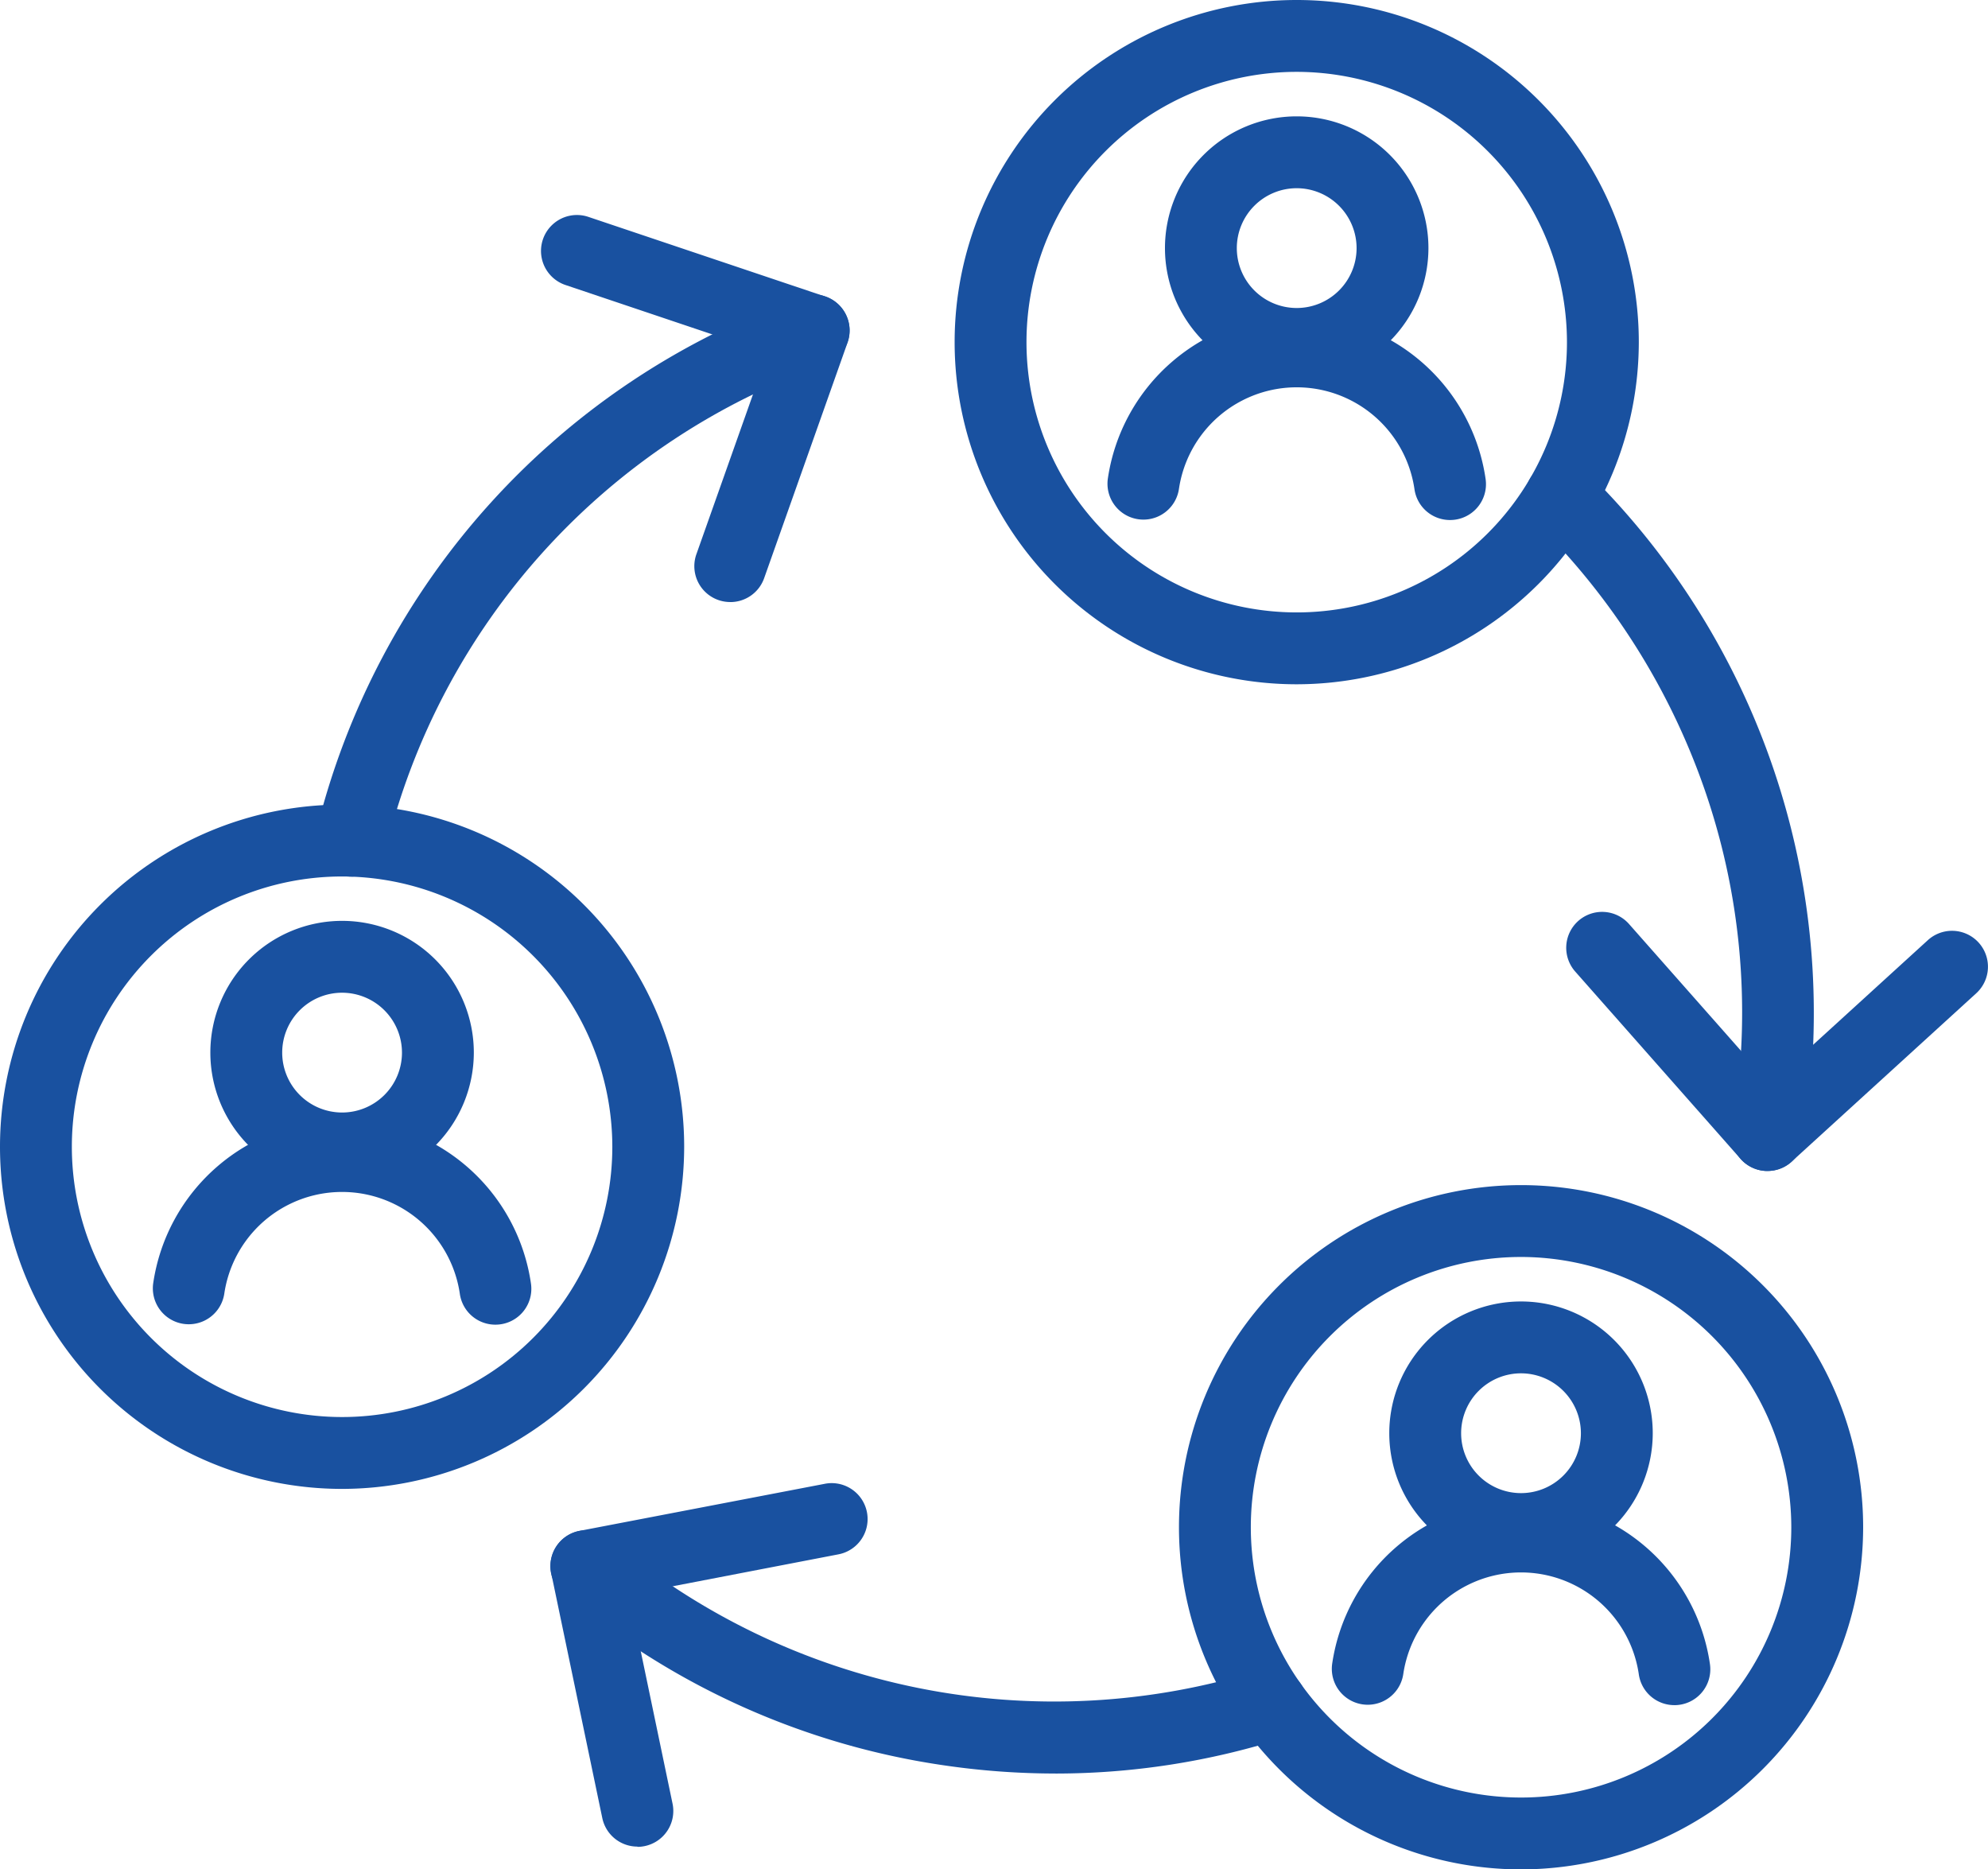 <svg xmlns="http://www.w3.org/2000/svg" xmlns:xlink="http://www.w3.org/1999/xlink" width="88.705" height="83.4" viewBox="0 0 88.705 83.4"><defs><clipPath id="a"><rect width="88.705" height="83.4" fill="#1951a0"/></clipPath></defs><g clip-path="url(#a)"><path d="M393.633,235.46l-.087,0a1.6,1.6,0,0,1-1.115-.54l-7.377-8.356a1.6,1.6,0,0,1,2.4-2.122l6.3,7.134,7.033-6.412a1.6,1.6,0,1,1,2.16,2.369l-8.236,7.51a1.6,1.6,0,0,1-1.08.418" transform="translate(-314.767 -183.219)" fill="#1951a0"/><path d="M157.706,386.609a34.33,34.33,0,0,1-4.941-.36,33.813,33.813,0,0,1-17.031-7.668,1.6,1.6,0,0,1,2.073-2.445,30.745,30.745,0,0,0,29.042,5.853,1.6,1.6,0,0,1,.964,3.058,33.5,33.5,0,0,1-10.108,1.563" transform="translate(-110.61 -307.486)" fill="#1951a0"/><path d="M385.374,144.839a1.6,1.6,0,0,1-1.582-1.873q.063-.37.117-.744a30.351,30.351,0,0,0-1.362-14.449,30.975,30.975,0,0,0-7.513-11.871,1.6,1.6,0,1,1,2.248-2.286,33.859,33.859,0,0,1,9.8,29.068q-.06.413-.129.82a1.6,1.6,0,0,1-1.578,1.334" transform="translate(-306.504 -92.598)" fill="#1951a0"/><path d="M78.974,98.281A1.6,1.6,0,0,1,77.416,96.3,33.79,33.79,0,0,1,99.084,72.4a1.6,1.6,0,1,1,1.067,3.023A30.594,30.594,0,0,0,80.53,97.059a1.6,1.6,0,0,1-1.556,1.223" transform="translate(-63.313 -59.172)" fill="#1951a0"/><path d="M139.076,380.38a1.6,1.6,0,0,1-1.568-1.276l-2.277-10.911a1.6,1.6,0,0,1,1.267-1.9l10.946-2.1a1.6,1.6,0,0,1,.6,3.149l-9.346,1.8,1.944,9.316a1.6,1.6,0,0,1-1.242,1.9,1.621,1.621,0,0,1-.329.034" transform="translate(-110.634 -297.997)" fill="#1951a0"/><path d="M141.309,70.066a1.6,1.6,0,0,1-1.511-2.139l3.177-8.971-9.02-3.034a1.6,1.6,0,0,1,1.022-3.039l10.564,3.552a1.6,1.6,0,0,1,1,2.055L142.82,69a1.6,1.6,0,0,1-1.511,1.068" transform="translate(-108.723 -43.207)" fill="#1951a0"/><path d="M57.532,237.9a5.878,5.878,0,1,1,5.878-5.878,5.885,5.885,0,0,1-5.878,5.878m0-8.55a2.672,2.672,0,1,0,2.672,2.672,2.675,2.675,0,0,0-2.672-2.672" transform="translate(-42.268 -185.061)" fill="#1951a0"/><path d="M52.819,284.164a1.6,1.6,0,0,1-1.586-1.382,5.311,5.311,0,0,0-10.507-.014,1.6,1.6,0,0,1-3.174-.45,8.517,8.517,0,0,1,16.857.022,1.6,1.6,0,0,1-1.59,1.824" transform="translate(-30.716 -225.066)" fill="#1951a0"/><path d="M15.264,228.107a15.264,15.264,0,1,1,15.264-15.264,15.282,15.282,0,0,1-15.264,15.264m0-27.322a12.058,12.058,0,1,0,12.058,12.058,12.072,12.072,0,0,0-12.058-12.058" transform="translate(0 -161.682)" fill="#1951a0"/><path d="M291.981,40.326a5.878,5.878,0,1,1,5.878-5.878,5.885,5.885,0,0,1-5.878,5.878m0-8.55a2.672,2.672,0,1,0,2.672,2.672,2.675,2.675,0,0,0-2.672-2.672" transform="translate(-234.122 -23.379)" fill="#1951a0"/><path d="M287.269,86.585a1.6,1.6,0,0,1-1.586-1.382,5.311,5.311,0,0,0-10.507-.014,1.6,1.6,0,1,1-3.174-.45,8.517,8.517,0,0,1,16.857.022,1.6,1.6,0,0,1-1.59,1.824" transform="translate(-222.57 -63.385)" fill="#1951a0"/><path d="M249.713,30.528a15.264,15.264,0,1,1,15.264-15.264,15.282,15.282,0,0,1-15.264,15.264m0-27.322a12.058,12.058,0,1,0,12.058,12.058A12.072,12.072,0,0,0,249.713,3.206" transform="translate(-191.853)" fill="#1951a0"/><path d="M347.075,331.334a5.878,5.878,0,1,1,5.878-5.878,5.885,5.885,0,0,1-5.878,5.878m0-8.55a2.672,2.672,0,1,0,2.672,2.672,2.675,2.675,0,0,0-2.672-2.672" transform="translate(-279.207 -261.515)" fill="#1951a0"/><path d="M342.363,377.592a1.6,1.6,0,0,1-1.586-1.382,5.311,5.311,0,0,0-10.507-.013,1.6,1.6,0,0,1-3.174-.45,8.517,8.517,0,0,1,16.857.022,1.6,1.6,0,0,1-1.59,1.824" transform="translate(-267.654 -301.52)" fill="#1951a0"/><path d="M304.808,321.536a15.264,15.264,0,1,1,15.264-15.264,15.282,15.282,0,0,1-15.264,15.264m0-27.322a12.058,12.058,0,1,0,12.058,12.058,12.072,12.072,0,0,0-12.058-12.058" transform="translate(-236.938 -238.136)" fill="#1951a0"/></g></svg>
